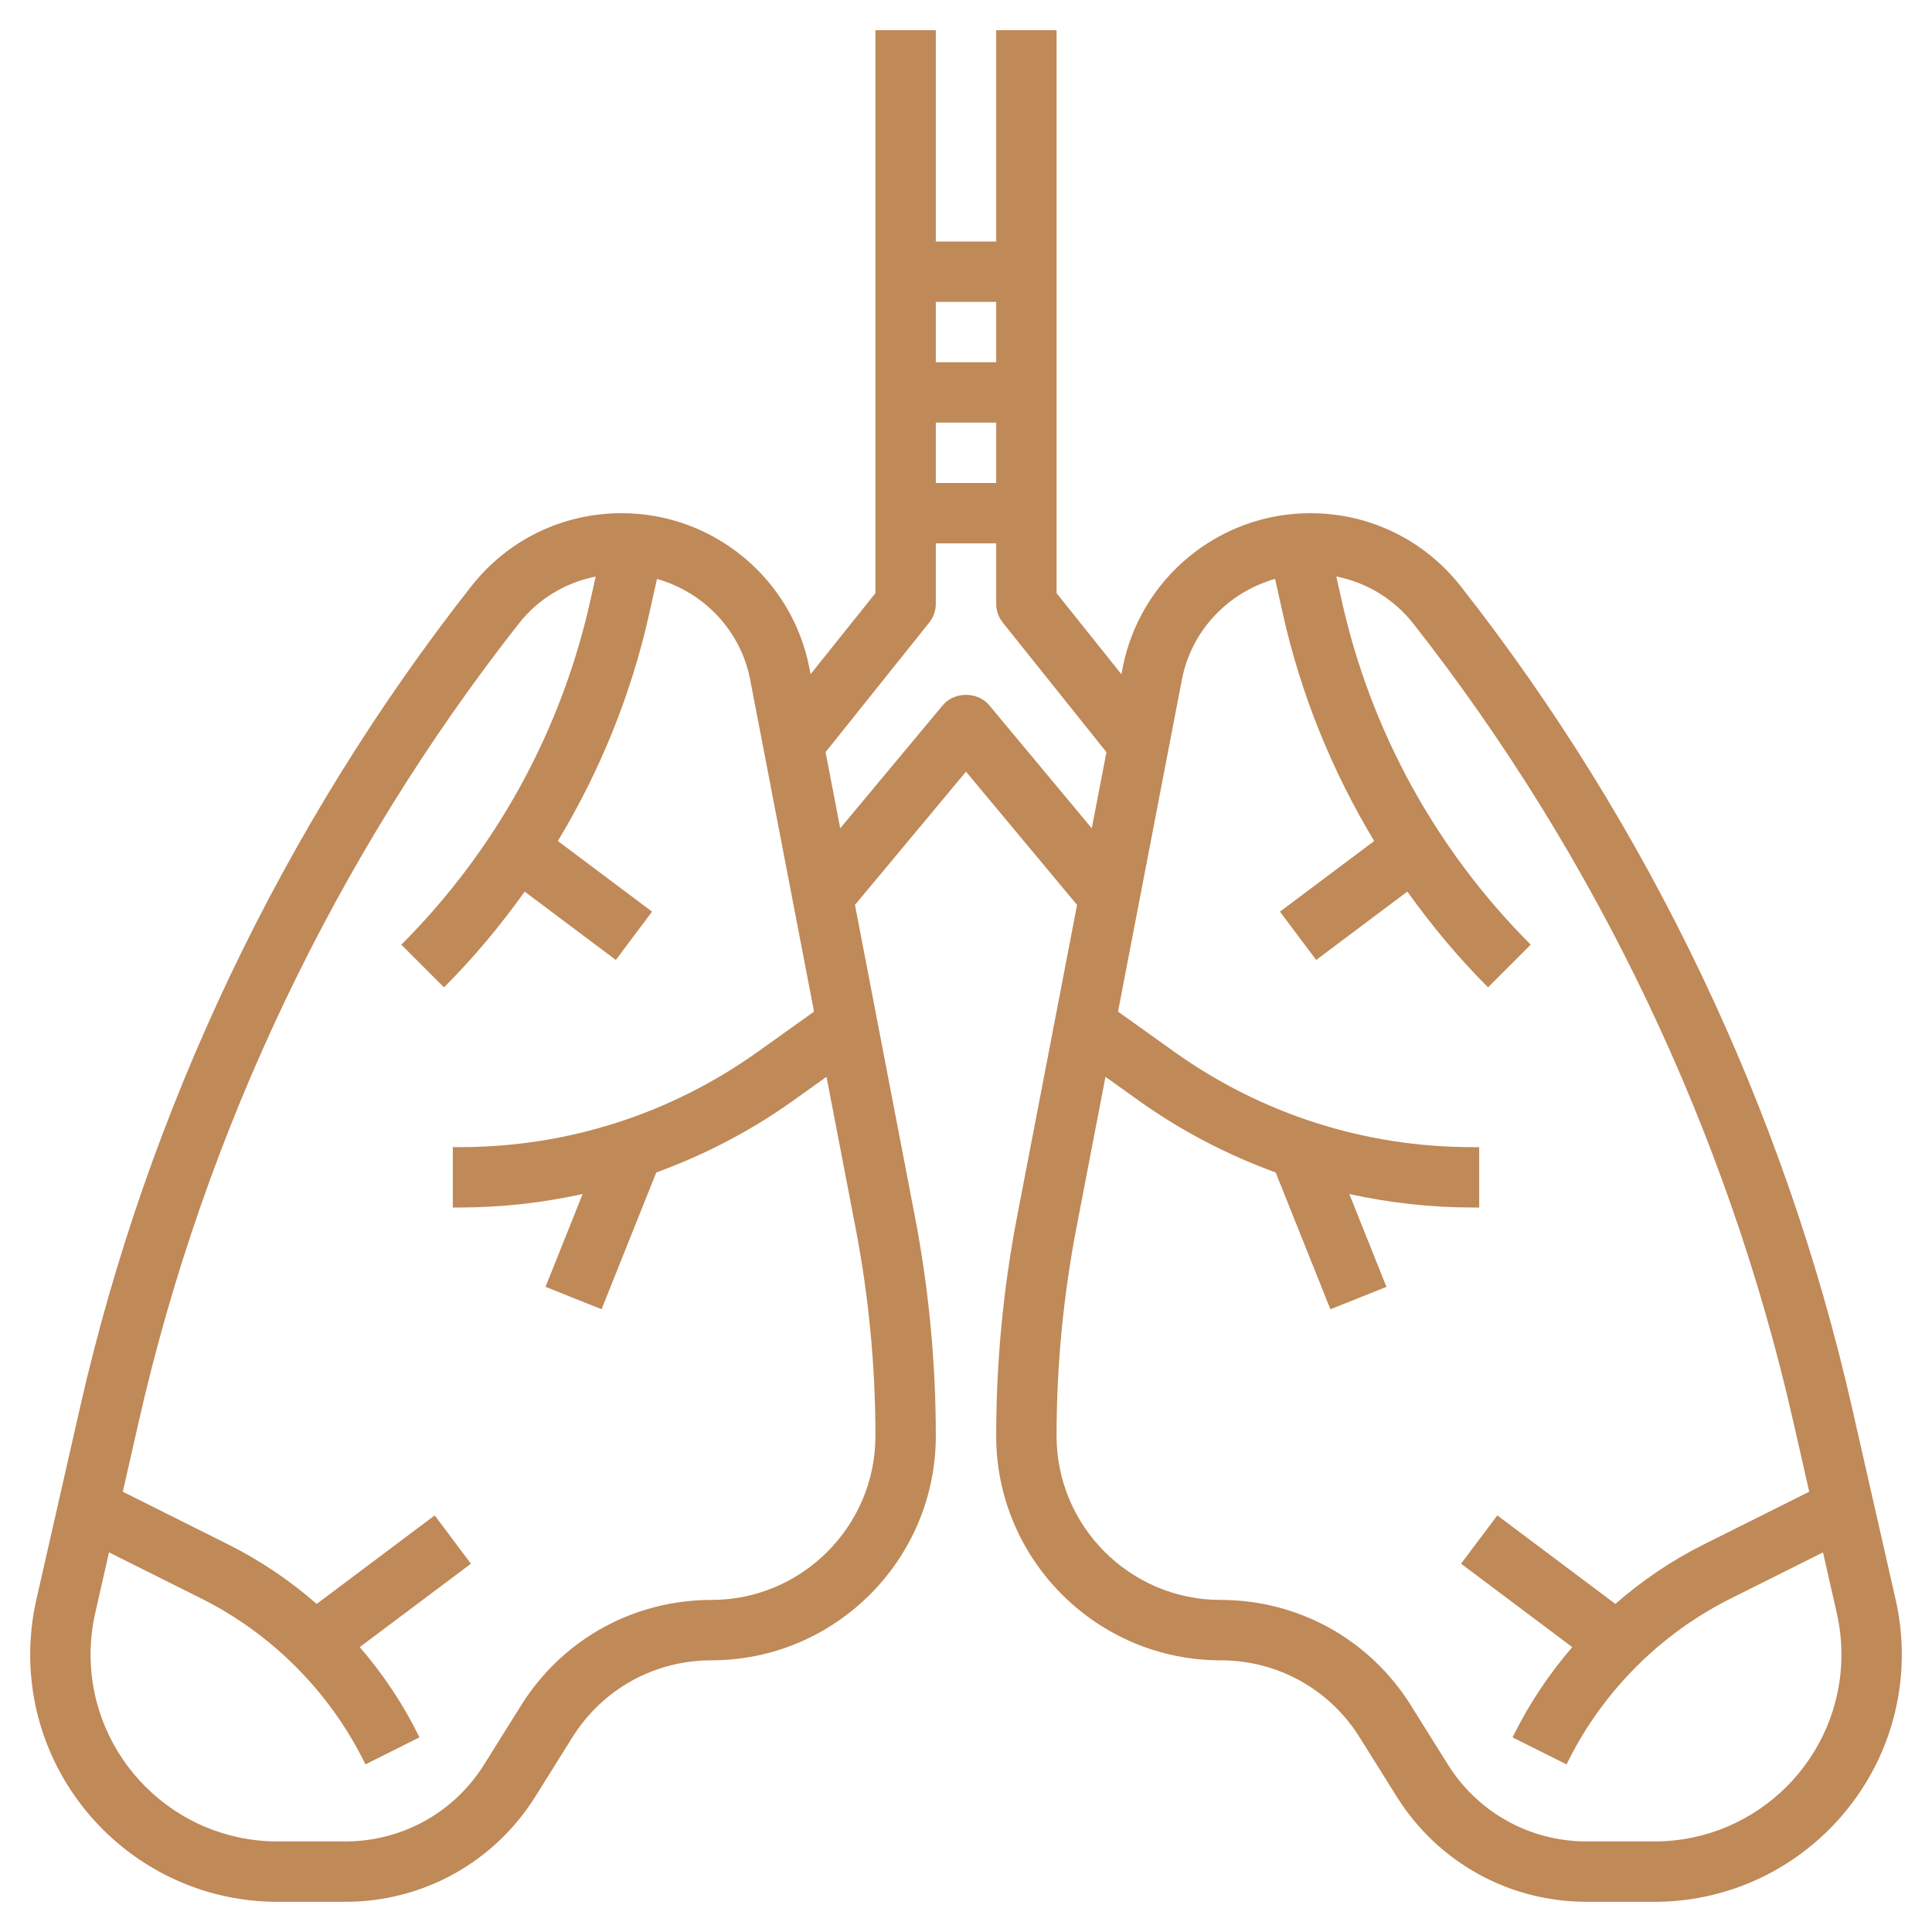 <?xml version="1.0" encoding="UTF-8"?> <svg xmlns="http://www.w3.org/2000/svg" id="Layer_3" height="512px" viewBox="0 0 64 64" width="512px"> <g> <path d="m62.796 52.991-1.45-6.38c-2.238-9.848-6.719-19.25-12.958-27.19-1.208-1.538-3.024-2.421-4.981-2.421-3.032 0-5.648 2.161-6.221 5.139l-.038.196-2.148-2.686v-18.649h-2v7h-2v-7h-2v18.649l-2.148 2.685-.038-.196c-.572-2.977-3.189-5.138-6.221-5.138-1.958 0-3.773.883-4.981 2.421-6.239 7.94-10.72 17.342-12.958 27.19l-1.45 6.381c-.136.595-.204 1.206-.204 1.815 0 4.517 3.675 8.193 8.193 8.193h2.241c2.58 0 4.937-1.307 6.304-3.494l1.22-1.951c.999-1.6 2.722-2.555 4.608-2.555 4.099 0 7.434-3.335 7.434-7.434 0-2.43-.232-4.871-.691-7.257l-1.987-10.333 3.678-4.414 3.679 4.414-1.988 10.334c-.459 2.385-.691 4.827-.691 7.256 0 4.099 3.335 7.434 7.434 7.434 1.886 0 3.609.955 4.608 2.555l1.22 1.951c1.367 2.187 3.724 3.494 6.304 3.494h2.241c4.518 0 8.193-3.676 8.193-8.193 0-.609-.068-1.22-.204-1.816zm-29.796-36.991h-2v-2h2zm0-6v2h-2v-2zm-9.434 43c-2.58 0-4.937 1.307-6.304 3.494l-1.22 1.951c-.999 1.6-2.722 2.555-4.608 2.555h-2.241c-3.415 0-6.193-2.778-6.193-6.193 0-.46.052-.922.154-1.372l.457-2.011 3.066 1.533c2.307 1.153 4.213 3.059 5.367 5.366l.062.124 1.789-.895-.062-.124c-.516-1.033-1.164-1.995-1.916-2.866l3.683-2.762-1.2-1.6-3.909 2.932c-.886-.772-1.865-1.437-2.919-1.964l-3.504-1.752.537-2.361c2.173-9.561 6.523-18.689 12.581-26.398.645-.822 1.547-1.358 2.547-1.559l-.174.783c-.962 4.33-3.128 8.276-6.265 11.413l1.414 1.414c.985-.985 1.871-2.051 2.673-3.172l3.019 2.264 1.2-1.6-3.12-2.34c1.4-2.325 2.434-4.864 3.03-7.545l.253-1.137c1.546.437 2.772 1.7 3.088 3.339l2.115 10.994-1.852 1.323c-2.901 2.071-6.318 3.166-9.883 3.166h-.231v2h.231c1.383 0 2.744-.157 4.07-.447l-1.23 3.075 1.857.742 1.812-4.53c1.597-.583 3.123-1.371 4.534-2.38l1.105-.79.965 5.015c.435 2.264.656 4.579.656 6.881 0 2.996-2.438 5.434-5.434 5.434zm9.202-29.64c-.38-.456-1.156-.456-1.536 0l-3.399 4.078-.485-2.523 3.433-4.291c.142-.177.219-.397.219-.624v-2h2v2c0 .227.077.447.219.625l3.433 4.291-.485 2.523zm22.039 37.64h-2.241c-1.886 0-3.609-.955-4.608-2.555l-1.22-1.951c-1.367-2.187-3.724-3.494-6.304-3.494-2.996 0-5.434-2.438-5.434-5.434 0-2.303.221-4.617.655-6.88l.965-5.015 1.105.79c1.411 1.008 2.937 1.796 4.534 2.38l1.812 4.53 1.857-.742-1.23-3.075c1.327.289 2.687.446 4.071.446h.231v-2h-.231c-3.564 0-6.981-1.095-9.881-3.166l-1.852-1.323 2.115-10.994c.315-1.64 1.542-2.902 3.088-3.339l.253 1.136c.596 2.682 1.63 5.221 3.03 7.546l-3.122 2.34 1.2 1.6 3.02-2.265c.803 1.121 1.688 2.187 2.673 3.172l1.414-1.414c-3.137-3.137-5.303-7.083-6.265-11.413l-.174-.783c1 .201 1.902.738 2.548 1.559 6.057 7.709 10.407 16.837 12.58 26.398l.537 2.361-3.504 1.752c-1.054.527-2.033 1.193-2.919 1.964l-3.91-2.931-1.2 1.6 3.683 2.763c-.752.872-1.399 1.834-1.916 2.866l-.062.124 1.789.895.062-.124c1.153-2.308 3.06-4.213 5.367-5.366l3.066-1.533.457 2.01c.102.45.154.912.154 1.372 0 3.415-2.778 6.193-6.193 6.193z" data-original="#000000" class="active-path" data-old_color="#000000" fill="#BF8958"></path> </g> </svg> 
